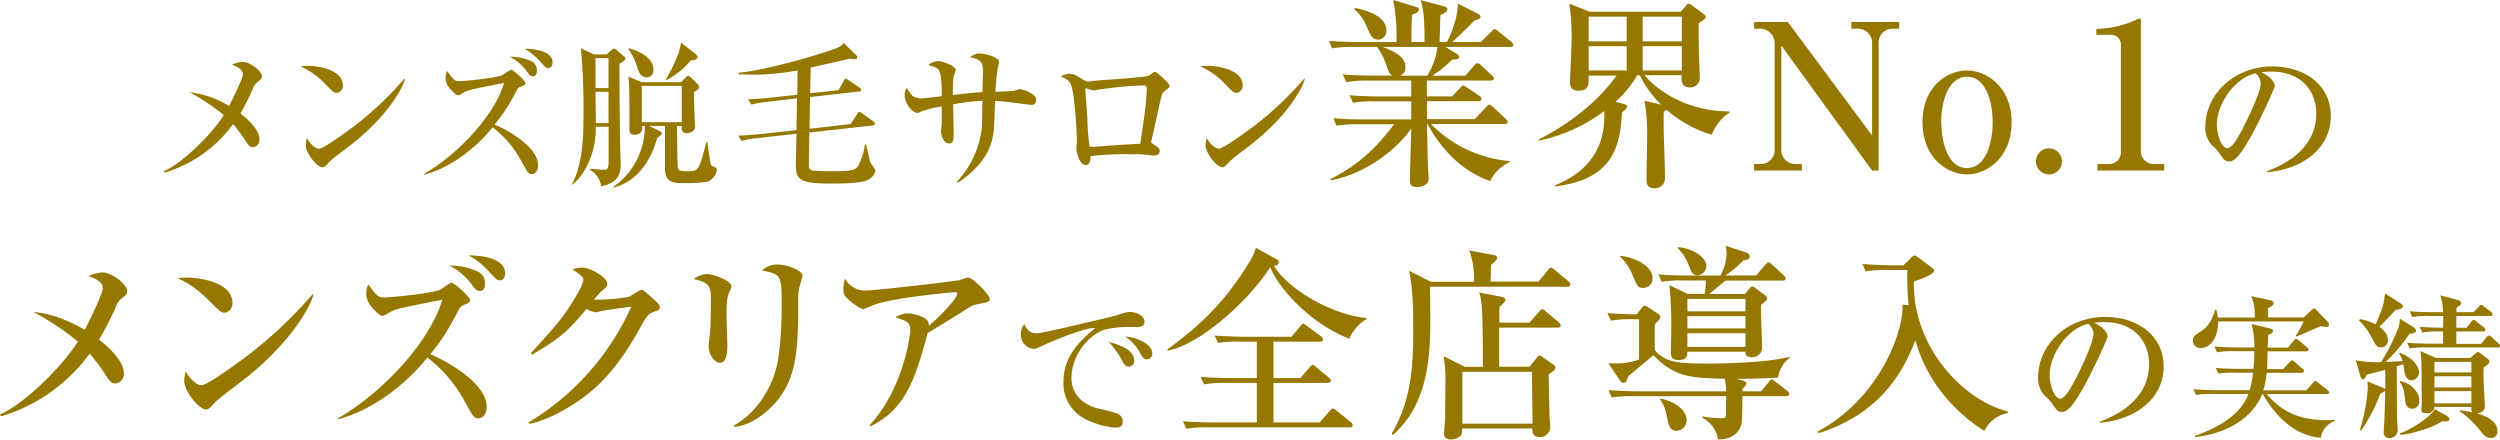 <svg xmlns="http://www.w3.org/2000/svg" viewBox="0 0 638.8 112.31"><defs><style>.cls-1{fill:#967800;}</style></defs><g id="レイヤー_2" data-name="レイヤー 2"><g id="情報"><path class="cls-1" d="M66,20.78a4.57,4.57,0,0,0-1.56,2.28,56.42,56.42,0,0,1-3,5.92c.84.68,4.88,3.8,4.88,6.64a1.9,1.9,0,0,1-1.68,2c-.84,0-1.16-.52-2.08-1.92s-1.76-2.52-3-4A33.45,33.45,0,0,1,42.08,44.1l-.2-.36c4.44-1.92,11.72-8.8,15.32-14.32a52.84,52.84,0,0,0-8.76-5.84A24.45,24.45,0,0,1,58.56,27.1c.08-.2,3.52-7,3.52-8.2s-1.8-2-2.8-2.36A7,7,0,0,1,62,15.82c2,0,4.92,2.4,4.92,3.68C66.88,20.14,66.56,20.34,66,20.78Z"/><path class="cls-1" d="M86,23.74c-.68,0-1.2-.56-2.56-1.92a20.27,20.27,0,0,0-6.68-4.88,15.63,15.63,0,0,1,2-.12c1.36,0,8.84.56,8.84,5A1.8,1.8,0,0,1,86,23.74Zm3.6,13.32c-1.48,1.16-3.88,2.88-5.24,4.12-.24.2-1.16,1.28-1.4,1.4a1.09,1.09,0,0,1-.56.16c-1.44,0-4.28-3.64-4.28-5.6a8.47,8.47,0,0,1,.28-1.88C79.68,37.42,80.88,38,81.56,38c1.12,0,7.8-4.88,9.24-6A85.16,85.16,0,0,0,103.32,20.1l.16.08C102.84,22.74,98.84,29.86,89.6,37.06Z"/><path class="cls-1" d="M135.92,44.5c-.88,0-1.08-.36-2.8-3.48a26.32,26.32,0,0,0-7.24-8.48c-5.88,7.2-12.8,10.92-17.59,12.12V44.5c10.31-6.12,18.51-16.2,20.51-23.32-8.24,1.64-9.08,1.8-10.16,2.4s-1.28.76-1.6.76-.64-.2-1.2-.8c-1.16-1.16-2-2-2-3.72a3.57,3.57,0,0,1,.4-1.68c1.32,1.88,1.84,2.6,3,2.6,1.84,0,9.68-.84,11.2-1.56a12.85,12.85,0,0,1,2.16-1.36c.56,0,3.68,2.84,3.68,3.44,0,.36-.16.44-1.48,1a1.5,1.5,0,0,0-.8.84,44.48,44.48,0,0,1-5.6,8.72c4.92,2.16,11.08,6.28,11.08,10.32C137.52,44.18,136.32,44.5,135.92,44.5Zm.28-25c-.68,0-.88-.28-1.8-1.56a12.31,12.31,0,0,0-4.16-3.44,12.09,12.09,0,0,1,4.84.88A2.6,2.6,0,0,1,137.2,18C137.2,18.26,137.2,19.46,136.2,19.46Zm3.92-2.08c-.52,0-.72-.2-2.24-1.84A14.08,14.08,0,0,0,134,12.46c1.08,0,7.2.08,7.2,3.56C141.16,17,140.6,17.38,140.12,17.38Z"/><path class="cls-1" d="M158.28,16.3c0,6.2.08,15.28.2,21.4,0,.72.12,3.8.12,4.44,0,1.92-.48,4.64-5,5.44a5.79,5.79,0,0,0-2.92-4.24l0-.2c.61,0,3.08.24,3.44.24,1.4,0,1.4-.36,1.4-3.32,0-1.2,0-6.56,0-7.68h-3.27c0,8.88-4.36,13.52-5.92,14.76h-.24c2.91-5.16,3-13,3-17.64a165.1,165.1,0,0,0-.67-17.16l3.39,1.56H155l.92-.84c.64-.56.68-.64.92-.64a1.09,1.09,0,0,1,.72.36l1.76,1.52c.2.16.52.44.52.68S159.64,15.46,158.28,16.3Zm-2.8-1.44h-3.31V22.5h3.31Zm0,8.6h-3.31c0,4.44.08,4.92.08,8h3.23Zm25,23a37.76,37.76,0,0,1-6.24.32c-2.12,0-4.2-.16-4.32-3.44,0-.08,0-9.72,0-11.16h-4.08l2.44,1.16c.2.08.84.4.84.76s-1,1-1.16,1.08c-3,10.48-9.24,12.2-11.2,12.76l0-.24a18.73,18.73,0,0,0,8-15.52h-.64c0,.72.12,2.24-2,2.24-1.28,0-1.28-.84-1.28-1.16,0-.16,0-.88,0-1,0-.88,0-2.2,0-2.8,0-2.56,0-7.8-.28-9.88L164,21H174l1-1c.36-.36.56-.6.84-.6s.64.36.8.52l1.52,1.48a1.48,1.48,0,0,1,.48.88c0,.4-.12.48-1.32,1.28,0,1,.12,6,.2,7.12,0,.24.08,1.4.08,1.64,0,1.48-1.72,1.72-2.2,1.72-1.24,0-1.24-1-1.2-1.84H173c.08,8.72.12,9.72.16,10.36.08,1,.44,1.2,2.44,1.2,2.92,0,3-.2,4.88-7.4h.28c0,.2.6,4.24.68,4.72.12,1,.16,1.16.72,1.4s1,.36,1,1A3.77,3.77,0,0,1,180.52,46.5Zm-15.2-26.72c-1.56,0-2-1.16-2.44-2.52a15.46,15.46,0,0,0-2.32-4.72l0-.16c1.84.32,6.44,2.12,6.44,5.4A1.77,1.77,0,0,1,165.32,19.78Zm8.92,2.2H164v9.28h10.2Zm2.36-6.56a20.49,20.49,0,0,1-6.4,5.16l-.12-.08a41.09,41.09,0,0,0,3.44-7.2c.12-.36.48-2,.56-2.36l3.56,2.8c.28.24.64.52.64.84C178.28,15.22,177.28,15.42,176.6,15.42Z"/><path class="cls-1" d="M196.25,26a23.42,23.42,0,0,0-4.24.72l-.84-1.36c2.2-.08,5.12-.32,5.67-.4l6.88-.76L203.8,18a63.9,63.9,0,0,1-11.31,1.08c-1.72,0-2.84-.08-3.8-.12v-.36c5.92-.52,16.43-3.44,22.39-5.36,3.52-1.12,3.8-1.44,4.52-2.24l3,2.92c.28.28.44.44.44.64,0,.56-.52.56-.68.56s-1.08-.12-1.28-.12c-2.36.56-5.16,1.2-6.8,1.56-.88.2-2.48.56-3.12.68L207,23.82l7.24-.76,1.24-2.2c.32-.56.4-.72.68-.72a1.56,1.56,0,0,1,.76.4l2.64,1.8c.28.2.48.32.48.64s-.28.36-.56.4L207,24.78c-.08,2.72-.12,5.72-.16,8.12l10.52-1.2,1.6-2.48c.2-.32.36-.6.6-.6a1.33,1.33,0,0,1,.76.36l2.8,2c.28.2.44.36.44.64s-.36.4-.56.44l-16.2,1.8c0,1.44-.12,7.2-.12,8.28,0,.88.16,1.2.8,1.4s4.88.2,5.84.2c5.28,0,5.64-.48,6.4-2.28A15.68,15.68,0,0,0,221,36.94h.32c.8,3.48,1,4.56,1.28,4.92a8.56,8.56,0,0,1,1.12,1.8,3.65,3.65,0,0,1-1.84,2.24c-1.88,1-7,1-9.24,1-7.84,0-9.28-.68-9.28-4.64,0-.6.12-6.8.16-8.08l-9.79,1.08a22.45,22.45,0,0,0-4.28.76l-.8-1.36c2.28-.08,5.27-.36,5.68-.4l9.19-1c0-1.28.12-7,.12-8.12Z"/><path class="cls-1" d="M263.36,26.78c-.44,0-3.48-.44-5.2-.64-1.12-.16-2.32-.28-3.88-.36-.08,1.12-.24,6-.32,7.08-.36,5.28-3,9.6-9.12,13.8l-.32-.24a24.1,24.1,0,0,0,6.36-13.8c.08-1.08.12-5.88.16-6.88a51.79,51.79,0,0,0-7.48.92c0,1.2.12,6.44.12,7.52,0,1.4,0,2.48-1.24,2.48-1.44,0-2-2.4-2-3,0-.16.16-1.68.2-1.88V30.18c0-1.72,0-1.88,0-3a38.17,38.17,0,0,0-5.23,1.28c-.68.36-.76.4-.92.4-1.52,0-3.32-2.68-3.32-4.4a3.58,3.58,0,0,1,.44-2,21.9,21.9,0,0,0,1.6,2.08,4.56,4.56,0,0,0,2.2.6c.84,0,4.47-.48,5.23-.56,0-1.48,0-5.16-.64-6.4-.4-.88-1-1-2.79-1.56a4,4,0,0,1,2.55-1c1.24,0,4.44,1.32,4.44,2.2,0,.28-.48,1.44-.52,1.72a29.77,29.77,0,0,0-.2,4.72c5.32-.56,5.92-.64,7.56-.72,0-1,.12-4.4.12-5.12,0-1.72,0-3.4-3.36-3.76,1.2-.8,1.6-1,2.48-1,1,0,5,.8,5,2.2,0,.32-.36,1.64-.4,1.92a54.49,54.49,0,0,0-.52,5.68c.36,0,4.4-.2,4.64-.24s1.36-.44,1.6-.44a7.06,7.06,0,0,1,3.48,1.52c.52.4.64.52.64,1.12C264.72,26.7,264.2,26.78,263.36,26.78Z"/><path class="cls-1" d="M297.08,23.74c-.28.4-1.44,5.72-1.68,7-.12.52-1.24,5.44-1.24,5.52,0,.24.08.28.92.84s1.24.8,1.24,1.44c0,.8-.6,1.2-1.4,1.2-.36,0-.52,0-2-.2a30.44,30.44,0,0,0-4.08-.12,71.73,71.73,0,0,0-10.16.48c0,.4,0,2.28-1.24,2.28-1.52,0-2.4-3-2.4-4.48,0-.24.13-1.4.13-1.44,0-2.8-.56-11.44-1.36-14.16-.48-1.56-1.28-2-2.76-2.52a4.3,4.3,0,0,1,2.16-.72c1.16,0,1.71.36,3.83,1.64a1.8,1.8,0,0,0,1,.36,6.28,6.28,0,0,0,1.12-.16c1-.2,13.16-.84,14.36-1.36.28-.12,1.28-1,1.56-1,.52,0,3.8,3,3.8,3.64C299,22.38,297.28,23.42,297.08,23.74Zm-4.68-1.92a88.38,88.38,0,0,0-11.12,1c-.24,0-1.52.28-1.84.28a15.57,15.57,0,0,1-2-.56c-.11,0-.11.16-.11.24,0,.56.47,6.2.51,7.4a61,61,0,0,0,.56,7.28,6.73,6.73,0,0,0,1.8,0c3.72-.28,7.44-.56,11.16-.72.12-.8.24-1.48,1.08-7.36.32-2.16.6-6.36.6-6.68A.8.8,0,0,0,292.4,21.82Z"/><path class="cls-1" d="M315.92,23.74c-.68,0-1.2-.56-2.56-1.92a20.37,20.37,0,0,0-6.67-4.88,15.63,15.63,0,0,1,2-.12c1.35,0,8.83.56,8.83,5A1.8,1.8,0,0,1,315.92,23.74Zm3.6,13.32c-1.48,1.16-3.88,2.88-5.24,4.12-.24.2-1.16,1.28-1.4,1.4a1.09,1.09,0,0,1-.55.16c-1.45,0-4.28-3.64-4.28-5.6a8.47,8.47,0,0,1,.28-1.88c1.28,2.16,2.47,2.72,3.16,2.72,1.11,0,7.79-4.88,9.23-6A85.16,85.16,0,0,0,333.24,20.1l.16.08C332.76,22.74,328.76,29.86,319.52,37.06Z"/><path class="cls-1" d="M385.86,12H369.37l2.81,1.72c.31.15.68.52.68.83,0,.73-1.36.68-1.82.68a29.22,29.22,0,0,1-5.05,4.1h8.43l2.23-2.54c.37-.42.57-.63.83-.63a1.33,1.33,0,0,1,.94.52l2.76,2.55c.31.31.52.47.52.83s-.42.52-.78.52H364.59c0,.47,0,3.38.05,4.06H371l2-2.08c.42-.42.68-.73.89-.73s.78.42,1.09.62l3,2a1.12,1.12,0,0,1,.58.83c0,.47-.42.58-.78.58H364.64v4.57h12.17l2.86-3c.57-.57.67-.68.88-.68s.83.47.94.58l3.22,3c.26.26.52.52.52.83,0,.47-.47.52-.78.52H365.63a31.87,31.87,0,0,0,20.12,9.47v.2c-1.4.84-3.79,2.19-4.94,4.94-9.57-3.32-14.4-11.59-16.07-14.61h-.1c.16,10.19.26,11.34.36,13.05,0,.21.06.58.06.89,0,1.82-2.19,2.18-3,2.18-1.82,0-1.82-1-1.82-1.77s.31-11.33.37-13.2C356.32,39,347.9,44.72,340,46.07l-.05-.31c7.8-4,11.81-8.21,16.28-14h-9.1a30,30,0,0,0-5.62.37l-.83-1.93c3.12.31,6.81.31,7.38.31h12.54V25.9h-9.26a26.28,26.28,0,0,0-5.62.36l-.88-1.92c3.17.26,6.86.31,7.44.31h8.32V20.59h-11A29.73,29.73,0,0,0,344,21L343.11,19c3.17.31,6.87.31,7.44.31h5.25c-.52-.26-.83-.57-1.4-2.18A16,16,0,0,0,351.85,12H346a26,26,0,0,0-5.61.37l-.83-1.93c3.12.26,6.81.31,7.38.31h9.88A49.08,49.08,0,0,0,356,0l5.82,1.77c.31.1.73.26.73.73,0,.67-1.14,1.09-1.72,1.24-.2,2.71-.2,5.41-.15,7H364c0-7.48-.46-9-1-10.71l5.88,1.56c.52.16.94.26.94.78,0,.68-1,1.15-1.77,1.46,0,.67-.21,6.65-.21,6.91h1.87s2.76-5,2.81-9.82l5,2.54c.42.21.78.42.78.78,0,.68-1.09.89-1.56,1-2.18,2.29-5.46,5.31-5.66,5.51h7.28L381,8.16c.57-.57.67-.72.83-.72a2.16,2.16,0,0,1,1.09.62l3.12,2.5c.32.26.63.62.63.88C386.64,12,386.17,12,385.86,12Zm-33.75-1.87c-1.46,0-2-1.2-3.07-3.74a10.46,10.46,0,0,0-3-4l.2-.36c3.07.62,8,2.13,8,5.72A2.19,2.19,0,0,1,352.11,10.14ZM353.3,12c4.32,1.56,5.83,3.17,5.83,5.25a2.16,2.16,0,0,1-1.35,2.08h6.91a18.09,18.09,0,0,0,2.6-7.33Z"/><path class="cls-1" d="M437.39,34.43a31.49,31.49,0,0,1-11.6-6.4,3.43,3.43,0,0,1-.67.52c-.16,4.68.31,12.12.31,16.8a2.53,2.53,0,0,1-2.71,2.75c-1.82,0-2-1.25-2-2.13,0-1.66.15-9.15.15-10.71a48.93,48.93,0,0,0-.67-9.52l4.26,1A27.2,27.2,0,0,1,419,19.24h-.67A26.45,26.45,0,0,1,412.79,26l2.13.57c.63.16.84.37.84.63s-.06.52-1.3,1.56c-.52,8-1.82,17.1-17.17,18.87v-.26c12.9-5.2,12.69-15.08,12.64-19a42,42,0,0,1-16.85,7.59v-.26c7.8-4,14.88-9.36,20-16.38h-7.17c.1,2.13.15,3.85-2.5,3.85-2.23,0-2.23-1.46-2.23-2.08,0-1.77.41-9.62.41-11.18a67.6,67.6,0,0,0-.57-9L406.14,3h23.34l1.25-1.46c.42-.52.47-.57.78-.57s.31,0,.83.41l2.81,2.08c.16.11.68.47.68.84s0,.52-1.77,1.61c-.05,1.51,0,5.41.05,7.12,0,1.09.21,5.88.21,6.87a2.39,2.39,0,0,1-2.5,2.44c-2.28,0-2.18-1.82-2.13-3.12h-9.51c3.06,3.59,10.4,9.21,21.73,9.26l0,.36C439.94,29.85,438.12,32.5,437.39,34.43ZM415.65,4.26h-9.72v6.3h9.72Zm0,7.54h-9.72V18h9.72Zm14.09-7.54h-10v6.3h10Zm0,7.54h-10V18h10Z"/><path class="cls-1" d="M456.83,5.62l21.53,29V11.13a3.6,3.6,0,0,0-3.53-3.8h-1.77V5.62h12.22V7.33h-1.66a3.56,3.56,0,0,0-3.59,3.8V43.58h-1.67L455.17,11.65V38.12a3.58,3.58,0,0,0,3.59,3.79h1.66v1.67H448.2V41.91h1.67a3.55,3.55,0,0,0,3.59-3.79v-27a3.75,3.75,0,0,0-3.75-3.8H448.2V5.62Z"/><path class="cls-1" d="M514,31.25c0,9.31-6.6,13.32-11.39,13.32s-11.38-4-11.38-13.32S497.71,18,502.59,18,514,22.05,514,31.25Zm-17.94,0c0,5.36,1.77,11.7,6.55,11.7s6.56-6.39,6.56-11.7-1.77-11.65-6.56-11.65S496,26,496,31.25Z"/><path class="cls-1" d="M526.88,41.24a3.33,3.33,0,1,1-3.33-3.33A3.35,3.35,0,0,1,526.88,41.24Z"/><path class="cls-1" d="M535.93,41.91h3a3,3,0,0,0,3-3.27V11.54a2.5,2.5,0,0,0-2.29-2.65h-4V7.38a25.51,25.51,0,0,0,9.47-2,17.34,17.34,0,0,1,1.61-.68c.26,0,.31.21.31.52V38.74a3.27,3.27,0,0,0,3.49,3.17H553v1.67H535.93Z"/><path class="cls-1" d="M579.29,43.74c2.92-1.12,12.56-4.92,12.56-14.72,0-5.56-3.6-10.72-11.52-10.72a15.34,15.34,0,0,0-2.52.2c2.68,1.16,3.44,2.84,3.44,3.44s-3,7.08-5.16,11.2c-4.16,7.84-5.52,8.12-6.64,8.12-.88,0-1.32-.6-2.56-2.36a6.94,6.94,0,0,0-1.6-1.68,6.56,6.56,0,0,1-1.8-4.64c0-8.6,7.44-15.6,17.16-15.6,8.2,0,14.92,4.72,14.92,12.64,0,8.32-7.2,13.6-16.28,14.4ZM566.45,31.86c0,2.56,1.2,6,2.68,6,1.28,0,2.84-3,3.68-4.52,1.28-2.44,4.84-9.68,4.84-12.08a3.36,3.36,0,0,0-1.36-2.52C570.85,20,566.45,26.7,566.45,31.86Z"/><path class="cls-1" d="M31.31,76.06a5.93,5.93,0,0,0-2,3,74.65,74.65,0,0,1-4,7.69c1.09.89,6.34,5,6.34,8.64A2.47,2.47,0,0,1,29.49,98c-1.1,0-1.51-.68-2.71-2.5s-2.29-3.27-3.85-5.15A43.42,43.42,0,0,1,.26,106.38L0,105.91c5.77-2.49,15.24-11.44,19.92-18.61A68.7,68.7,0,0,0,8.53,79.7c3.48.42,7.23,1.2,13.15,4.58.11-.26,4.58-9,4.58-10.66,0-1.77-2.34-2.6-3.64-3.07a9.16,9.16,0,0,1,3.49-.93c2.65,0,6.39,3.12,6.39,4.78C32.5,75.23,32.08,75.49,31.31,76.06Z"/><path class="cls-1" d="M57.36,79.91c-.89,0-1.56-.73-3.33-2.49-4.26-4.32-6.81-5.46-8.68-6.35a21,21,0,0,1,2.54-.15c1.77,0,11.5.72,11.5,6.5A2.34,2.34,0,0,1,57.36,79.91ZM62,97.23c-1.93,1.51-5,3.74-6.81,5.36-.32.26-1.51,1.66-1.82,1.82a1.47,1.47,0,0,1-.73.2c-1.87,0-5.57-4.73-5.57-7.28a10.79,10.79,0,0,1,.37-2.44c1.66,2.81,3.22,3.54,4.11,3.54,1.45,0,10.14-6.35,12-7.81A111.26,111.26,0,0,0,79.88,75.18l.2.1C79.25,78.61,74.05,87.87,62,97.23Z"/><path class="cls-1" d="M122.25,106.9c-1.14,0-1.4-.47-3.63-4.52a34.29,34.29,0,0,0-9.42-11c-7.64,9.36-16.64,14.2-22.88,15.76v-.21C99.74,99,110.4,85.84,113,76.58c-10.71,2.14-11.81,2.34-13.21,3.12s-1.66,1-2.08,1-.83-.26-1.56-1c-1.51-1.51-2.55-2.6-2.55-4.83a4.66,4.66,0,0,1,.52-2.19C95.84,75.08,96.51,76,98,76c2.39,0,12.59-1.09,14.56-2,.47-.26,2.34-1.76,2.81-1.76.73,0,4.78,3.69,4.78,4.47,0,.47-.2.57-1.92,1.35a2,2,0,0,0-1,1.09c-2.6,4.79-3.9,7.28-7.28,11.34,6.4,2.81,14.4,8.16,14.4,13.42C124.33,106.49,122.78,106.9,122.25,106.9Zm.37-32.55c-.88,0-1.14-.37-2.34-2a16.06,16.06,0,0,0-5.41-4.47A15.66,15.66,0,0,1,121.16,69c1.3.47,2.76,1.15,2.76,3.43C123.92,72.79,123.92,74.35,122.62,74.35Zm5.1-2.71c-.68,0-.94-.26-2.92-2.39a18.3,18.3,0,0,0-5.09-4c1.4,0,9.36.1,9.36,4.63C129.07,71.12,128.34,71.64,127.72,71.64Z"/><path class="cls-1" d="M167.29,79.6c-1.51.47-2.13,1.25-3.23,3.28-6.29,11.59-11.8,16.9-18.3,20.9-2,1.2-6.4,3.75-10.51,4.53l-.2-.37a66,66,0,0,0,26.26-29.59c-1.2.16-5.36.73-7.6,1.09a8.75,8.75,0,0,1-1.45.37,5.58,5.58,0,0,1-2.39-.89c-4.68,5.67-6.92,7.6-13.89,11.7l-.36-.36c7.07-7.64,9-10.14,11.85-15.08,1.15-2,1.62-3.17,1.62-3.8s-1.77-1.92-2.86-2.54a8.78,8.78,0,0,1,2.6-.47c1.82,0,6.34,2.39,6.34,4.16,0,.57-.1.73-1.51,1.92a19.86,19.86,0,0,0-1.92,2.13,50.4,50.4,0,0,0,8.89-.72c.57-.21,2.76-1.77,3.28-1.77s.67.21,2.91,2.18c1.51,1.35,1.77,1.67,1.77,2.19C168.59,79.18,168.28,79.29,167.29,79.6Z"/><path class="cls-1" d="M186.48,74.35c-.47,1-.84,2.08-.84,5.87,0,1.3.21,7,.21,8.22,0,.78,0,4.27-1.92,4.27-1,0-2.86-1.62-2.86-4.43,0-.46.26-2.28.36-3.27.16-1.67.21-5.2.21-7.85,0-3.8,0-4.84-4.37-5.88A6.76,6.76,0,0,1,180.55,70c1.45,0,6.34,1.67,6.34,3.12A2.57,2.57,0,0,1,186.48,74.35Zm17.62-.21c-.26,2-.1,5.3-.15,7.33-.21,9.62-.89,16.18-6.35,22-1.82,1.92-5.4,5.1-9.93,5.62l-.15-.37c6.86-3.79,10.19-11.33,11.07-15.65,1.15-5.77,1.15-14,1.15-15.6,0-7.23-.26-7.39-5.05-8.37a5.7,5.7,0,0,1,3.95-1.51c2.6,0,6.4,1.56,6.4,2.81C205,71,204.16,73.57,204.1,74.14Z"/><path class="cls-1" d="M249.34,77.83a6.13,6.13,0,0,0-1.56.63c-3.74,2.39-4.42,2.8-10.76,6.65-3.43,13-6.08,19.56-14.66,23.87l-.16-.31c8.68-9.41,10.4-23,10.4-24.34,0-1.92-.78-2.23-3.8-3.27a6.76,6.76,0,0,1,3.12-1c1.41,0,4.63.88,5.2,2.08a2.11,2.11,0,0,1,.21,1.14c5.15-4.57,7.28-7.49,7.28-8.27,0-.2-.05-.36-.57-.36-.31,0-15.86,1.35-20.91,3.33a20.38,20.38,0,0,1-2.54,1c-.63,0-2.5-1.36-3-1.72-2-1.77-2.08-2.08-2.08-3.38a6.61,6.61,0,0,1,.42-2.65,5.86,5.86,0,0,0,5.3,3c2.19,0,19.76-2,23.72-2.6.41-.1,2.13-.73,2.49-.73,1,0,5.46,4.42,5.46,5.41C252.93,77.1,252.78,77.16,249.34,77.83Z"/><path class="cls-1" d="M289.61,83.58a27.65,27.65,0,0,0-7.2.6c-4.16,1.28-8.64,6.52-8.64,12.48,0,1.92.84,5.92,6.32,7.6a54,54,0,0,1,5.44,1.4,2.32,2.32,0,0,1,1.36,2.08c0,1.52-1.24,1.52-2,1.52a20.29,20.29,0,0,1-7-1.92,10.16,10.16,0,0,1-6.16-9.8c0-6.16,3.68-10,8.08-13.72-2.16-.2-9.52,2.72-13,4.32-2,.92-2.24,1-2.8,1a3.64,3.64,0,0,1-3.16-3.8,4.07,4.07,0,0,1,.88-2.52c.84,1.8,1.8,2.36,3.2,2.36s19.8-4.4,20.68-4.68a10.29,10.29,0,0,1,3.08-.8c1.88,0,3.76,1.2,3.76,2.4C292.45,83.58,291.21,83.58,289.61,83.58Zm-1.12,10.08c-1,0-1.36-.6-2.12-2.16a26.21,26.21,0,0,0-3.08-4.16c2.36.68,6.52,1.88,6.52,4.76A1.38,1.38,0,0,1,288.49,93.66Zm4.59-1.84c-.87,0-1.23-.6-2.15-2.32A11.17,11.17,0,0,0,287.45,86c3,.16,7,1.88,7,4.36A1.43,1.43,0,0,1,293.08,91.82Z"/><path class="cls-1" d="M344.8,86.57c-10.25-4-18.31-13.21-20.23-18.31-5.77,9-18.25,19.87-26.11,21.32l-.21-.26c6.71-5,13.89-10.76,20.65-21.84a14.44,14.44,0,0,0,2-4.16l5.41,3a.64.64,0,0,1,.41.67c0,.47-.36.89-1.19.94,3.53,5.93,14.76,12.53,23.61,13.31v.31A10.35,10.35,0,0,0,344.8,86.57Zm.05,22.62H308.76a30.76,30.76,0,0,0-5.62.36l-.88-1.92c3.17.31,6.86.31,7.44.31h11.44V97.85h-7.86a25.64,25.64,0,0,0-5.61.37l-.89-1.93c3.18.26,6.87.32,7.44.32h6.92V87.3h-4.32a31.78,31.78,0,0,0-5.62.31l-.83-1.87c3.17.26,6.81.31,7.39.31H330l2.23-2.65c.52-.58.57-.68.83-.68s.26.1.94.57l3.54,2.65a1.07,1.07,0,0,1,.52.78c0,.47-.42.58-.78.58H325.4v9.31h6.86l2.34-2.71c.58-.62.58-.62.84-.62s.36,0,.93.57l3.17,2.65c.26.21.52.42.52.78s-.41.57-.78.57H325.4v10.09h11.8l2.55-2.91c.57-.62.57-.62.78-.62s.42,0,1,.52l3.59,2.91c.31.26.52.47.52.78C345.63,109.14,345.21,109.19,344.85,109.19Z"/><path class="cls-1" d="M400.38,73.26h-35c.05,2.65.1,5.25.1,7.9,0,9.83-.52,22.15-9.62,30l-.26-.37c4.27-7.23,5.51-14.87,5.51-25.53,0-5.36,0-11.44-1.09-16.07L365.65,72h11a21.92,21.92,0,0,0-1.2-8l6.4,1.2a.82.82,0,0,1,.73.73c0,.52-1.2,1.4-1.56,1.76-.05.52-.11,3.44-.16,4.27h12.22l2.45-2.91c.26-.32.52-.68.78-.68s.67.36.93.57l3.49,2.91a1.33,1.33,0,0,1,.52.84C401.22,73.2,400.75,73.26,400.38,73.26ZM398,83.71H383.07v10h7.75l1.82-2.24c.26-.31.46-.62.72-.62s.52.2.84.41l2.6,1.82c.31.21.62.52.62.83a1.19,1.19,0,0,1-.47.84c-.2.15-1.09.83-1.24,1,.05,1.77.2,9.57.25,11.18.06.37.16,2,.16,2.4a2.58,2.58,0,0,1-2.65,2.34c-1.56,0-2-.94-1.93-2.19H373.6c-.05,1.41-.05,1.51-.46,1.93a3.62,3.62,0,0,1-2.4.88c-1,0-1.76-.47-1.76-1.46s.2-2.54.26-3.53c.05-2.86.1-8.22.1-11.13a31,31,0,0,0-.47-5.15l5.46,2.71h4.58c-.05-12.8-.11-17.17-1-19l5.67,1.1c.52.1,1.09.26,1.09.83,0,.36-.89,1.19-1.46,1.71a4.88,4.88,0,0,0-.1,1.15v2.91h7.69l2.4-2.7c.31-.32.57-.73.83-.73s.62.26,1,.62l3.22,2.71a1.09,1.09,0,0,1,.52.83C398.77,83.66,398.36,83.71,398,83.71ZM391.44,95H373.66v13.26H391.6Z"/><path class="cls-1" d="M450,100l1.93-2.34c.31-.42.57-.68.83-.68s.47.21.93.57l3,2.34c.26.21.52.42.52.78s-.42.57-.78.57H445.21c0,1.46,0,6.24-.26,7.23-.37,1.46-1.87,3.9-5.93,3.8a7.77,7.77,0,0,0-4-5.51v-.37a26.31,26.31,0,0,0,5,.47c1,0,1-.26,1-1.77,0-.26.05-3,.05-3.85H417.44a31.45,31.45,0,0,0-5.62.32L411,99.67c3.17.26,6.81.32,7.39.32h22.67a17.45,17.45,0,0,0-.37-3.23c-8.32-.15-12.79-.31-18.2-6-1,.83-5.46,4.58-6.39,5.3a7.71,7.71,0,0,1-.52,1.3.89.89,0,0,1-.73.47c-.47,0-.83-.47-1-.73L411,92.86c.57,0,2,0,2.29,0a16,16,0,0,0,5.51-1V81.58h-1.56a26.17,26.17,0,0,0-5.61.36L410.73,80c3.33.31,7.23.31,7.49.31l1.3-1.67c.21-.26.47-.52.73-.52a2.13,2.13,0,0,1,1,.47l2.54,1.67a.88.88,0,0,1,.42.78,1.16,1.16,0,0,1-.42.83c-.36.41-.62.62-.93,1-.05.83-.05,1.5-.05,2.44,0,1.14,0,3.07.05,4.16,2.39,2.81,4.83,3.43,13.31,3.43,3.17,0,14.82-.15,21.17-1.71v.21a7.63,7.63,0,0,0-3,5.09c-3.95.21-6.87.31-10.71.31l1.61.42c.73.21,1,.36,1,.78s-.47.88-1,1.35a3.19,3.19,0,0,1-.05.63ZM414,65.35c3.79.42,8.27,2.6,8.27,5.77a2.37,2.37,0,0,1-2.4,2.45c-1.35,0-1.56-.47-2.7-3.23A13.32,13.32,0,0,0,414,65.61Zm31.87,9.78,1.25-1.51a1,1,0,0,1,.63-.42,1.77,1.77,0,0,1,.83.42l2.65,2a.87.87,0,0,1,.31.62c0,.42-.41.73-1.56,1.67-.1,1.66.26,9,.26,10.55a2.5,2.5,0,0,1-2.7,2.81c-1.56,0-1.51-.88-1.51-1.4H431.17c-.05,1-.11,2.13-2.24,2.13-2,0-2-1.25-2-2,0-1.46.1-3.74.1-5.15a100.51,100.51,0,0,0-.47-12l4.63,2.24h4.37a17.76,17.76,0,0,0,.31-3.43h-5.62a30.37,30.37,0,0,0-5.66.36l-.84-1.92c3.18.31,6.82.31,7.44.31h8.42a12.36,12.36,0,0,0,1.56-5.62,7.63,7.63,0,0,0-.26-2l5.36,1.76a1.1,1.1,0,0,1,.83,1c0,.57-.67.94-1.56.94a29.77,29.77,0,0,1-4.68,3.9h7.86L451,67.74c.37-.41.63-.72.89-.72s.62.31.88.57l3,2.75a1.62,1.62,0,0,1,.52.84c0,.46-.47.52-.78.52H440.89l-4.16,3.43ZM424.3,101.81c5.15,1.24,6.66,3.79,6.66,5.51a2.64,2.64,0,0,1-2.5,2.75c-1.76,0-2-1.09-2.65-4.1a10.06,10.06,0,0,0-1.61-3.9Zm4.42-38.64c3.54.15,7.28,2.49,7.28,4.78a2.39,2.39,0,0,1-2.23,2.39c-1.25,0-1.61-.93-2.24-2.49a12.27,12.27,0,0,0-2.81-4.42Zm2.45,13.21v3.17H446V76.38Zm0,4.42v3.12H446V80.8Zm0,4.36v3.49H446V85.16Z"/><path class="cls-1" d="M464.5,110.23c15.81-8.48,22-25.69,21.63-32.4l1.56.16a70,70,0,0,1-.31-9h-5a30.13,30.13,0,0,0-5.67.37l-.83-1.93c3.17.31,6.81.37,7.43.37h3.07l1.93-1.93a1.62,1.62,0,0,1,.88-.57c.36,0,.62.21,1,.52l3.28,2.44c.36.26.73.58.73.89,0,1-3.75,2.34-5.15,2.75-.42,16.59,12.48,30.37,24,33.23v.42a8.16,8.16,0,0,0-6,4.58c-8.48-5.41-15-13.52-17.63-23.2-3.33,8.74-9.47,18.93-24.75,23.77Z"/><path class="cls-1" d="M536.57,107.74c2.92-1.12,12.56-4.92,12.56-14.72,0-5.56-3.6-10.72-11.52-10.72a15.34,15.34,0,0,0-2.52.2c2.68,1.16,3.44,2.84,3.44,3.44s-3,7.08-5.16,11.2c-4.16,7.84-5.52,8.12-6.64,8.12-.88,0-1.32-.6-2.56-2.36a6.94,6.94,0,0,0-1.6-1.68,6.56,6.56,0,0,1-1.8-4.64c0-8.6,7.44-15.6,17.16-15.6,8.2,0,14.92,4.72,14.92,12.64,0,8.32-7.2,13.6-16.28,14.4ZM523.73,95.86c0,2.56,1.2,6,2.68,6,1.28,0,2.84-3,3.68-4.52,1.28-2.44,4.84-9.68,4.84-12.08a3.36,3.36,0,0,0-1.36-2.52C528.13,84,523.73,90.7,523.73,95.86Z"/><path class="cls-1" d="M594.37,83.54a8.44,8.44,0,0,1-1.36-.2c-1,.4-5.28,2.28-6.16,2.64l-.24-.2a18.75,18.75,0,0,0,2-3.64h-21.8c-.08,4.36-2.12,6.8-4.48,6.8a1.86,1.86,0,0,1-2-1.84c0-1.2.56-1.52,2.44-2.72.36-.2,2.32-1.68,3.24-5.24h.32c.32,1.44.32,1.6.4,2h9.4a12.54,12.54,0,0,0-.88-5.44l4.84,1c.36.08.84.24.84.76s-.72,1-1.44,1.28c0,.68,0,1.4,0,2.36h9.16l2.12-2a.77.77,0,0,1,.48-.24.79.79,0,0,1,.56.24l3,3.16a1.05,1.05,0,0,1,.28.6C595.21,83.38,594.73,83.54,594.37,83.54ZM593,111.86c-6.52-.48-11.52-5.4-14.8-11.16H578c-1.36,3.56-5.72,9.64-17.16,11v-.32c5.12-1.8,11.6-5,13.68-10.72h-9.08a24.49,24.49,0,0,0-4.32.24l-.64-1.44c2.44.2,5.24.24,5.68.24h8.68a29.7,29.7,0,0,0,.88-4.48h-4.56a24.18,24.18,0,0,0-4.32.24l-.68-1.44c2.44.2,5.28.24,5.72.24h3.92a40.9,40.9,0,0,0,.24-4.52h-5.24a20.1,20.1,0,0,0-4.32.28l-.64-1.48c2.44.2,5.24.24,5.68.24h4.52a23.35,23.35,0,0,0-.72-6l4.76,1.16c.28.08.72.24.72.68s-.84.84-1.24.92c0,.48-.08,2.2-.12,3.28h5.16l1.48-1.76c.4-.44.44-.48.64-.48s.56.28.72.4l2,1.72c.28.24.44.4.44.64s-.32.44-.6.44h-9.88c0,.72-.08,3.88-.12,4.52h4.12l1.6-1.72c.4-.44.48-.52.64-.52s.44.2.72.44l1.92,1.68c.36.32.48.4.48.64s-.36.44-.64.44h-8.92a23.39,23.39,0,0,1-.88,4.48h11l1.64-1.88c.44-.48.44-.48.6-.48s.28,0,.76.4l2.4,1.88a.86.86,0,0,1,.4.6c0,.36-.36.44-.6.44H579.17c4.52,5.24,9.64,7,17.48,6.6v.24A5.51,5.51,0,0,0,593,111.86Z"/><path class="cls-1" d="M616.09,97.18c-1.16,0-1.6-1.48-1.68-2.12,0-.16-.32-1.88-.32-2-.28.08-1.44.48-1.68.52.08,12.2.08,12.52.16,14.76,0,.28.08,1,.08,1.2a2.1,2.1,0,0,1-2.08,2.4,1.37,1.37,0,0,1-1.48-1.56c0-.48.16-2.52.16-3,.16-3.8.2-7,.2-7.56-.16.24-.28.32-1.24.76a43.4,43.4,0,0,1-4.88,9.44l-.32-.16a48,48,0,0,0,2-10.48c0-.64,0-1.12-.08-1.92L608.69,99c.4.16.68.24.8.52,0-3,0-4.28,0-5-1.68.44-3.28.84-4.72,1.2-.44.84-.64,1.24-1,1.24s-.68-.88-.68-1l-1.16-3.92a26.12,26.12,0,0,0,6.48.48,51.85,51.85,0,0,0,4.4-8.68,9.13,9.13,0,0,0,.4-2.4l3.24,2c.44.28.92.68.92,1s-.24.76-1.68.84a45.13,45.13,0,0,1-6.08,7.2l4.32-.2a6.6,6.6,0,0,0-.92-1.92l.2-.2c3.36,1.24,4.88,3.44,4.88,5A2,2,0,0,1,616.09,97.18Zm-4-18c-1.52,1.72-1.76,2-4.12,4.32,1,.72,2.2,1.88,2.2,3.36a1.82,1.82,0,0,1-1.76,1.92c-1.08,0-1.44-.68-2.24-2.24a16.84,16.84,0,0,0-3.4-4.64l.24-.36a12.86,12.86,0,0,1,4,1.36c2-4.48,2-5,2.44-7.92l3.8,2.44c.52.36.72.44.72.84S613.57,79,612.09,79.22Zm4.24,25.24c-1.36,0-1.68-1.28-1.76-2-.2-2-.36-3.44-1.44-4.92l.24-.16c3.68,1,4.8,3.48,4.8,5.08A1.86,1.86,0,0,1,616.33,104.46Zm7.68,3.2c-2.68,1.88-8.32,3.32-10.6,3.52l-.2-.4c2.4-.8,7.08-3.56,9-6.16l2.92,1.64c.28.16.72.48.72.84C625.85,107.74,625,107.7,624,107.66Zm14.2-18.84H620.05a24.49,24.49,0,0,0-4.32.24l-.68-1.44c2.44.2,5.28.24,5.72.24h3.48V84.7h-1a20.1,20.1,0,0,0-4.32.28l-.64-1.48c2.32.2,4.88.24,6,.24v-3h-3.6a20.1,20.1,0,0,0-4.32.28l-.64-1.48c2.44.2,5.24.24,5.68.24h2.84a13.14,13.14,0,0,0-.72-4.32l4.52,1.2c.44.12.8.36.8.8s-.12.48-1.16,1.16v1.16H632l1.36-1.36c.16-.16.36-.52.6-.52a1.38,1.38,0,0,1,.76.44l1.8,1.36a.88.88,0,0,1,.39.6c0,.4-.35.44-.59.44h-8.68v3h2.6l1.2-1.48c.28-.36.4-.52.6-.52s.32.08.76.44l1.88,1.48a.85.85,0,0,1,.39.6c0,.4-.35.44-.59.44h-6.84v3.16h6.32l1.36-1.64c.16-.2.36-.48.63-.48a1.44,1.44,0,0,1,.73.4l1.75,1.64a.86.86,0,0,1,.4.6C638.8,88.74,638.44,88.82,638.21,88.82Zm-1.88,23.08c-.92,0-1.4-.32-2.52-1.72a22.77,22.77,0,0,0-5.24-5v-.32c.76.12,1.6.2,3.2.56a1.87,1.87,0,0,1-.28-1.4h-9.44a1.73,1.73,0,0,1-1.92,1.6c-1.16,0-1.44-.12-1.44-1,0-.12,0-.24.08-1s0-3.24,0-4.12c0-6.92,0-7.2-.32-9.76l4,1.76h8.76l1.16-1c.32-.24.6-.52.84-.52a1,1,0,0,1,.52.28l1.76,1.32c.28.2.59.52.59.8,0,.56-.39.84-1.43,1.52-.08.92-.08,1.48-.08,1.88,0,1.24.36,7.8.36,7.84,0,1-.32,1.88-2,2,1.4.48,5.19,1.68,5.19,4.4A1.58,1.58,0,0,1,636.33,111.9Zm-4.84-19.4h-9.44v2.72h9.44Zm0,3.68h-9.44V99h9.44Zm0,3.8h-9.44v3.12h9.44Z"/></g></g></svg>
